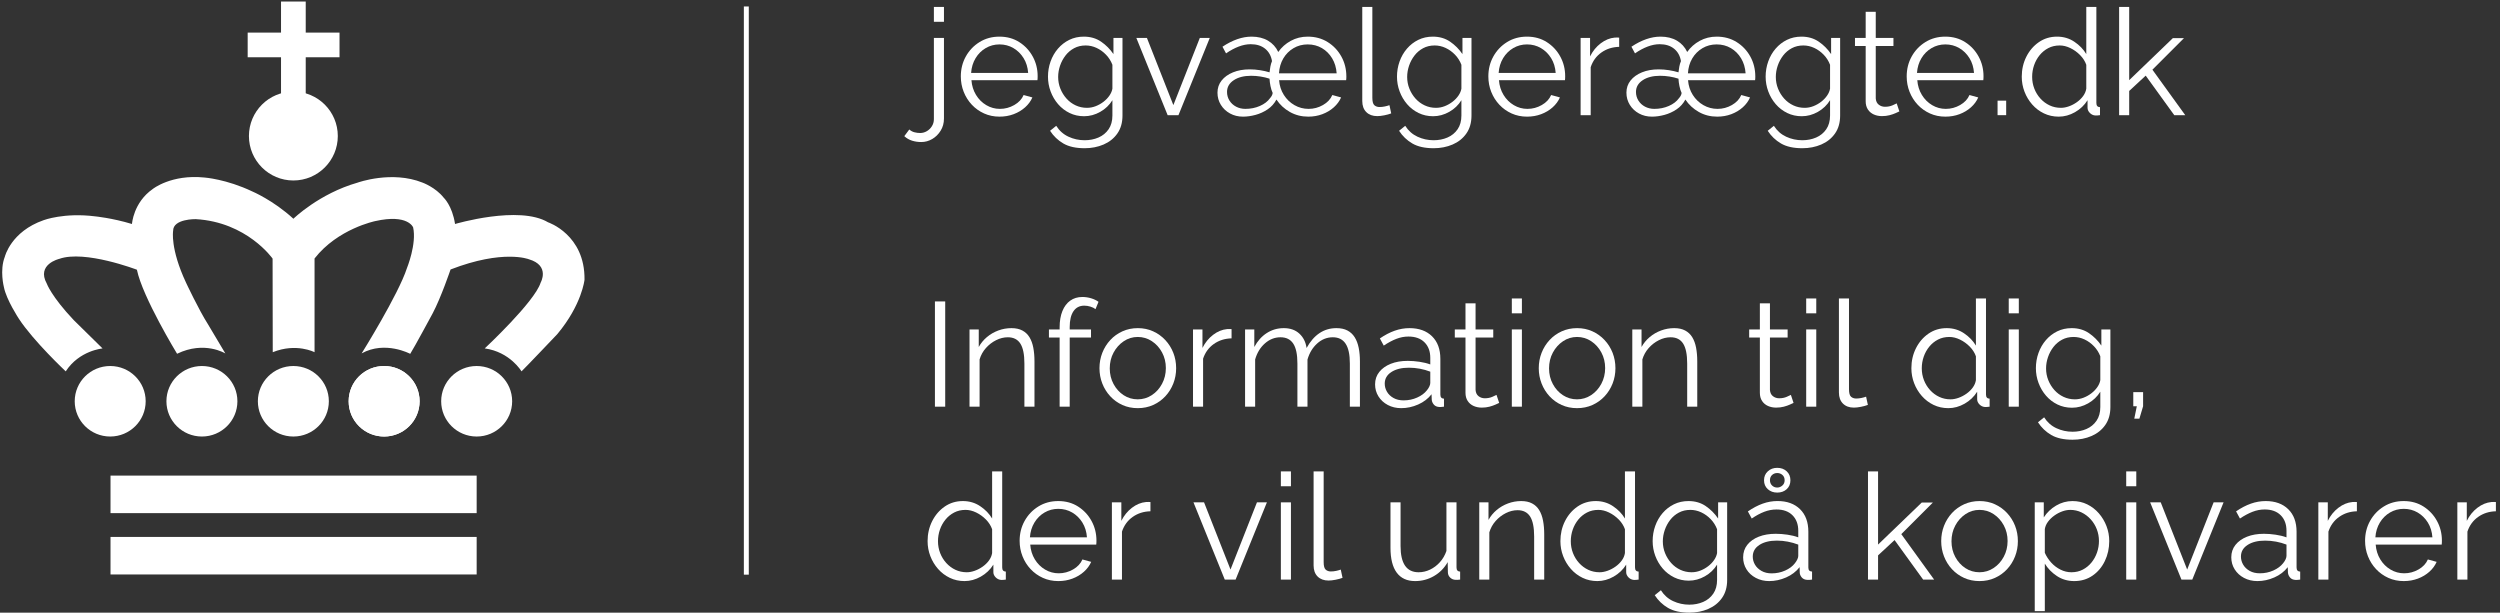 <?xml version="1.0" encoding="UTF-8"?>
<svg width="506px" height="124px" viewBox="0 0 506 124" version="1.1" xmlns="http://www.w3.org/2000/svg" xmlns:xlink="http://www.w3.org/1999/xlink">
    <rect x="0" y="0" width="506" height="124" fill="#333333" stroke="none"/>
    <title>Logo Copy</title>
    <g id="Page-1" stroke="none" stroke-width="1" fill="none" fill-rule="evenodd">
        <g id="Artboard" transform="translate(-587, -613)">
            <g id="Logo-Copy" transform="translate(587.444, 613.31)">
                <g id="logo">
                    <line x1="21.924" y1="99.75" x2="96.033" y2="99.75" id="Path" stroke="#FFFFFF" stroke-width="7.6" transform="translate(58.978, 99.75) scale(-1, 1) rotate(-180) translate(-58.978, -99.75)"></line>
                    <line x1="21.924" y1="112.16" x2="96.033" y2="112.16" id="Path" stroke="#FFFFFF" stroke-width="7.6" transform="translate(58.978, 112.16) scale(-1, 1) rotate(-180) translate(-58.978, -112.16)"></line>
                    <path d="M67.928,27.223 C67.928,22.258 63.9,18.23 58.935,18.23 C53.967,18.23 49.939,22.258 49.939,27.223 C49.939,32.191 53.967,36.219 58.935,36.219 C63.9,36.219 67.928,32.191 67.928,27.223" id="Path" fill="#FFFFFF" fill-rule="nonzero"></path>
                    <path d="M47.607,80.906 C47.607,76.965 44.389,73.77 40.424,73.77 C36.459,73.77 33.24,76.965 33.24,80.906 C33.24,84.848 36.459,88.043 40.424,88.043 C44.389,88.043 47.607,84.848 47.607,80.906" id="Path" fill="#FFFFFF" fill-rule="nonzero"></path>
                    <path d="M66.115,80.906 C66.115,76.965 62.896,73.77 58.932,73.77 C54.967,73.77 51.748,76.965 51.748,80.906 C51.748,84.848 54.967,88.043 58.932,88.043 C62.896,88.043 66.115,84.848 66.115,80.906" id="Path" fill="#FFFFFF" fill-rule="nonzero"></path>
                    <path d="M84.486,80.906 C84.486,76.965 81.267,73.77 77.303,73.77 C73.338,73.77 70.123,76.965 70.123,80.906 C70.123,84.848 73.338,88.043 77.303,88.043 C81.267,88.043 84.486,84.848 84.486,80.906" id="Path" fill="#FFFFFF" fill-rule="nonzero"></path>
                    <path d="M84.486,80.906 C84.486,76.965 81.267,73.77 77.303,73.77 C73.338,73.77 70.119,76.965 70.119,80.906 C70.119,84.848 73.338,88.043 77.303,88.043 C81.267,88.043 84.486,84.848 84.486,80.906" id="Path" fill="#FFFFFF" fill-rule="nonzero"></path>
                    <path d="M103.217,80.906 C103.217,76.965 100.002,73.77 96.033,73.77 C92.068,73.77 88.85,76.965 88.85,80.906 C88.85,84.848 92.068,88.043 96.033,88.043 C100.002,88.043 103.217,84.848 103.217,80.906" id="Path" fill="#FFFFFF" fill-rule="nonzero"></path>
                    <path d="M29.041,80.906 C29.041,76.965 25.826,73.77 21.861,73.77 C17.892,73.77 14.678,76.965 14.678,80.906 C14.678,84.848 17.892,88.043 21.861,88.043 C25.826,88.043 29.041,84.848 29.041,80.906" id="Path" fill="#FFFFFF" fill-rule="nonzero"></path>
                    <path d="M49.685,11.328 L68.275,11.328 M58.935,20.109 L58.935,0" id="Shape" stroke="#FFFFFF" stroke-width="5" transform="translate(58.98, 10.055) scale(-1, 1) rotate(-180) translate(-58.98, -10.055)"></path>
                    <path d="M20.314,70.215 C20.314,70.215 15.596,70.621 12.861,74.855 C12.861,74.855 6.33,68.73 3.361,64.184 C3.361,64.184 0.814,60.309 0.346,57.793 C0.346,57.793 -0.545,54.402 0.533,51.652 C0.533,51.652 1.752,46.559 8.408,44.246 C8.408,44.246 12.533,42.684 18.814,43.48 C18.814,43.48 22.252,43.809 26.267,45.027 C26.267,45.027 26.533,40.684 30.486,37.934 C30.486,37.934 34.236,34.934 40.939,35.621 C40.939,35.621 45.361,35.934 50.611,38.434 C50.611,38.434 54.877,40.23 58.939,43.965 C58.939,43.965 64.127,38.887 71.939,36.652 C71.939,36.652 78.846,34.152 85.08,36.652 C85.08,36.652 87.689,37.59 89.346,39.684 C89.346,39.684 91.08,41.277 91.658,45.027 C91.658,45.027 104.611,41.184 110.486,44.684 C110.486,44.684 117.986,47.184 117.861,56.309 C117.861,56.309 117.361,61.309 112.361,67.309 C112.361,67.309 105.861,74.152 105.111,74.855 C105.111,74.855 102.803,70.922 97.666,70.207 C97.666,70.207 107.764,60.797 108.978,56.906 C108.978,56.906 110.971,53.434 106.576,52.156 C106.576,52.156 101.408,50.105 90.748,54.234 C90.748,54.234 88.818,59.934 87.127,63.113 C87.127,63.113 83.385,70.063 82.584,71.309 C82.584,71.309 77.506,68.578 72.752,71.219 C72.752,71.219 80.205,59.281 81.928,53.938 C81.928,53.938 83.92,49.035 83.174,45.711 C83.174,45.711 82.135,42.949 75.514,44.438 C75.514,44.438 67.916,45.98 63.221,52.008 L63.221,70.977 C63.221,70.977 59.541,69.047 54.76,70.977 L54.728,52.031 C54.728,52.031 49.564,44.637 39.17,44.043 C39.17,44.043 34.564,43.953 34.596,46.418 C34.596,46.418 33.971,49.984 37.209,56.902 C37.209,56.902 39.795,62.414 41.635,65.297 L45.17,71.234 C45.17,71.234 40.951,68.594 35.396,71.293 C35.396,71.293 28.392,59.805 27.264,54.281 C27.264,54.281 16.721,50.242 11.553,52.082 C11.553,52.082 6.861,53.18 9.029,57.102 C9.029,57.102 9.951,59.684 14.467,64.465 L20.314,70.215" id="Path" fill="#FFFFFF" fill-rule="nonzero"></path>
                </g>
                <g id="jegvælgerægte.dk" transform="translate(182.587, 1.1)" fill="#FFFFFF" fill-rule="nonzero">
                    <path d="M3.423,27.339 C2.773,27.339 2.154,27.246 1.566,27.061 C0.978,26.876 0.456,26.572 0,26.149 L1.009,24.795 C1.313,25.072 1.66,25.261 2.05,25.361 C2.441,25.461 2.825,25.511 3.203,25.511 C3.678,25.511 4.126,25.389 4.548,25.145 C4.969,24.902 5.314,24.566 5.584,24.138 C5.853,23.71 5.988,23.232 5.988,22.705 L5.988,6.267 L8.027,6.267 L8.027,22.578 C8.027,23.499 7.805,24.32 7.359,25.039 C6.914,25.759 6.344,26.323 5.649,26.729 C4.955,27.136 4.213,27.339 3.423,27.339 Z M5.988,3.008 L5.988,0 L8.027,0 L8.027,3.008 L5.988,3.008 Z" id="Shape"></path>
                    <path d="M19.279,22.2 C18.146,22.2 17.104,21.985 16.151,21.555 C15.199,21.125 14.371,20.535 13.666,19.785 C12.962,19.035 12.415,18.169 12.025,17.186 C11.635,16.203 11.44,15.158 11.44,14.052 C11.44,12.578 11.777,11.234 12.451,10.02 C13.126,8.806 14.053,7.833 15.234,7.102 C16.414,6.371 17.755,6.005 19.256,6.005 C20.777,6.005 22.117,6.376 23.275,7.117 C24.433,7.858 25.342,8.834 26.001,10.044 C26.66,11.254 26.989,12.574 26.989,14.003 C26.989,14.162 26.986,14.315 26.979,14.464 C26.971,14.613 26.961,14.732 26.946,14.82 L13.586,14.82 C13.672,15.934 13.982,16.929 14.516,17.804 C15.05,18.679 15.743,19.369 16.593,19.871 C17.444,20.374 18.363,20.626 19.351,20.626 C20.382,20.626 21.35,20.367 22.256,19.849 C23.162,19.331 23.793,18.655 24.148,17.822 L25.925,18.311 C25.603,19.053 25.112,19.72 24.454,20.311 C23.796,20.902 23.022,21.365 22.132,21.699 C21.243,22.033 20.292,22.2 19.279,22.2 Z M13.522,13.352 L25.068,13.352 C24.988,12.22 24.68,11.221 24.145,10.356 C23.609,9.491 22.919,8.812 22.074,8.319 C21.23,7.826 20.293,7.579 19.265,7.579 C18.257,7.579 17.33,7.826 16.485,8.319 C15.641,8.812 14.956,9.492 14.43,10.361 C13.905,11.229 13.602,12.226 13.522,13.352 Z" id="Shape"></path>
                    <path d="M36.39,22.115 C35.324,22.115 34.341,21.896 33.443,21.457 C32.544,21.018 31.77,20.421 31.121,19.665 C30.472,18.909 29.97,18.053 29.614,17.096 C29.258,16.139 29.08,15.146 29.08,14.118 C29.08,13.035 29.255,12.006 29.605,11.029 C29.955,10.051 30.454,9.186 31.101,8.434 C31.748,7.681 32.513,7.088 33.396,6.655 C34.279,6.222 35.257,6.005 36.331,6.005 C37.667,6.005 38.83,6.343 39.82,7.018 C40.811,7.693 41.648,8.533 42.331,9.537 L42.331,6.267 L44.16,6.267 L44.16,21.967 C44.16,23.412 43.813,24.626 43.121,25.611 C42.429,26.596 41.501,27.338 40.338,27.839 C39.175,28.34 37.898,28.59 36.506,28.59 C34.723,28.59 33.282,28.27 32.186,27.629 C31.09,26.988 30.195,26.132 29.502,25.06 L30.75,24.055 C31.376,25.045 32.201,25.78 33.226,26.257 C34.252,26.735 35.345,26.974 36.506,26.974 C37.519,26.974 38.451,26.79 39.302,26.422 C40.154,26.055 40.836,25.498 41.349,24.751 C41.863,24.005 42.12,23.077 42.12,21.967 L42.12,18.872 C41.516,19.855 40.695,20.642 39.655,21.231 C38.616,21.82 37.527,22.115 36.39,22.115 Z M36.961,20.415 C37.574,20.415 38.167,20.303 38.74,20.079 C39.313,19.856 39.84,19.558 40.321,19.187 C40.803,18.816 41.202,18.399 41.52,17.938 C41.837,17.477 42.037,17.009 42.12,16.534 L42.12,11.707 C41.828,10.94 41.4,10.262 40.836,9.674 C40.272,9.086 39.633,8.625 38.92,8.291 C38.207,7.957 37.471,7.791 36.713,7.791 C35.842,7.791 35.062,7.975 34.373,8.345 C33.684,8.714 33.102,9.208 32.627,9.825 C32.152,10.442 31.785,11.127 31.527,11.88 C31.27,12.633 31.141,13.393 31.141,14.16 C31.141,14.999 31.291,15.793 31.592,16.541 C31.893,17.29 32.306,17.958 32.833,18.545 C33.36,19.132 33.979,19.591 34.689,19.92 C35.399,20.25 36.156,20.415 36.961,20.415 Z" id="Shape"></path>
                    <polygon id="Path" points="53.299 21.9 46.964 6.267 49.106 6.267 54.458 19.866 59.811 6.267 61.826 6.267 55.49 21.9"></polygon>
                    <path d="M68.553,22.2 C67.585,22.2 66.71,21.986 65.929,21.559 C65.148,21.132 64.529,20.55 64.072,19.813 C63.615,19.076 63.386,18.254 63.386,17.345 C63.386,16.409 63.665,15.59 64.222,14.887 C64.779,14.185 65.548,13.633 66.529,13.232 C67.51,12.831 68.638,12.63 69.912,12.63 C70.603,12.63 71.298,12.685 71.994,12.795 C72.691,12.905 73.334,13.05 73.923,13.23 C73.963,12.851 74.02,12.461 74.095,12.06 C74.17,11.659 74.279,11.292 74.422,10.959 C74.247,9.9 73.784,9.065 73.034,8.454 C72.284,7.843 71.312,7.537 70.116,7.537 C69.334,7.537 68.526,7.695 67.691,8.011 C66.856,8.326 65.999,8.787 65.119,9.393 L64.399,8.045 C66.441,6.685 68.403,6.005 70.286,6.005 C71.583,6.005 72.692,6.277 73.612,6.821 C74.532,7.366 75.225,8.129 75.689,9.112 C76.343,8.175 77.189,7.423 78.225,6.856 C79.261,6.289 80.405,6.005 81.654,6.005 C83.175,6.005 84.522,6.372 85.694,7.106 C86.866,7.841 87.789,8.816 88.462,10.033 C89.135,11.25 89.472,12.602 89.472,14.088 C89.472,14.19 89.468,14.315 89.461,14.464 C89.454,14.613 89.443,14.732 89.429,14.82 L75.857,14.82 C75.943,15.934 76.263,16.929 76.819,17.804 C77.374,18.679 78.091,19.369 78.97,19.871 C79.849,20.374 80.804,20.626 81.834,20.626 C82.865,20.626 83.833,20.367 84.739,19.849 C85.645,19.331 86.276,18.655 86.631,17.822 L88.408,18.311 C88.085,19.053 87.595,19.72 86.937,20.311 C86.278,20.902 85.505,21.365 84.615,21.699 C83.726,22.033 82.775,22.2 81.762,22.2 C80.397,22.2 79.155,21.884 78.037,21.252 C76.919,20.621 76.013,19.783 75.319,18.739 C74.885,19.557 74.288,20.22 73.529,20.729 C72.771,21.238 71.952,21.61 71.075,21.846 C70.197,22.082 69.357,22.2 68.553,22.2 Z M69.04,20.626 C70.098,20.626 71.076,20.429 71.974,20.035 C72.872,19.641 73.556,19.115 74.025,18.459 C74.336,18.113 74.514,17.763 74.56,17.409 C74.371,17.01 74.222,16.543 74.115,16.006 C74.007,15.469 73.943,14.973 73.923,14.516 C73.342,14.325 72.732,14.179 72.094,14.079 C71.456,13.979 70.82,13.929 70.187,13.929 C68.743,13.929 67.571,14.229 66.671,14.831 C65.77,15.432 65.32,16.22 65.32,17.197 C65.32,17.836 65.483,18.418 65.809,18.942 C66.136,19.466 66.583,19.878 67.15,20.177 C67.717,20.476 68.347,20.626 69.04,20.626 Z M87.508,13.437 C87.428,12.291 87.124,11.278 86.596,10.399 C86.067,9.519 85.377,8.829 84.525,8.329 C83.673,7.829 82.712,7.579 81.642,7.579 C80.591,7.579 79.636,7.833 78.778,8.34 C77.919,8.847 77.23,9.538 76.712,10.414 C76.194,11.289 75.902,12.297 75.836,13.437 L87.508,13.437 Z" id="Shape"></path>
                    <path d="M92.692,0 L94.732,0 L94.732,18.362 C94.732,19.14 94.869,19.649 95.145,19.89 C95.42,20.132 95.766,20.252 96.183,20.252 C96.544,20.252 96.904,20.213 97.264,20.135 C97.623,20.057 97.933,19.97 98.193,19.876 L98.551,21.542 C98.164,21.692 97.697,21.822 97.15,21.93 C96.603,22.038 96.126,22.092 95.719,22.092 C94.793,22.092 94.057,21.821 93.511,21.28 C92.965,20.738 92.692,19.991 92.692,19.04 L92.692,0 Z" id="Path"></path>
                    <path d="M107.028,22.115 C105.962,22.115 104.98,21.896 104.081,21.457 C103.183,21.018 102.409,20.421 101.76,19.665 C101.111,18.909 100.609,18.053 100.253,17.096 C99.897,16.139 99.719,15.146 99.719,14.118 C99.719,13.035 99.894,12.006 100.244,11.029 C100.594,10.051 101.093,9.186 101.74,8.434 C102.387,7.681 103.152,7.088 104.035,6.655 C104.918,6.222 105.896,6.005 106.97,6.005 C108.306,6.005 109.469,6.343 110.459,7.018 C111.45,7.693 112.287,8.533 112.97,9.537 L112.97,6.267 L114.798,6.267 L114.798,21.967 C114.798,23.412 114.452,24.626 113.76,25.611 C113.068,26.596 112.14,27.338 110.977,27.839 C109.814,28.34 108.537,28.59 107.145,28.59 C105.361,28.59 103.921,28.27 102.825,27.629 C101.729,26.988 100.834,26.132 100.141,25.06 L101.388,24.055 C102.014,25.045 102.84,25.78 103.865,26.257 C104.891,26.735 105.984,26.974 107.145,26.974 C108.158,26.974 109.09,26.79 109.941,26.422 C110.792,26.055 111.475,25.498 111.988,24.751 C112.502,24.005 112.758,23.077 112.758,21.967 L112.758,18.872 C112.155,19.855 111.334,20.642 110.294,21.231 C109.255,21.82 108.166,22.115 107.028,22.115 Z M107.6,20.415 C108.213,20.415 108.806,20.303 109.379,20.079 C109.952,19.856 110.479,19.558 110.96,19.187 C111.442,18.816 111.841,18.399 112.159,17.938 C112.476,17.477 112.676,17.009 112.758,16.534 L112.758,11.707 C112.467,10.94 112.039,10.262 111.475,9.674 C110.911,9.086 110.272,8.625 109.559,8.291 C108.846,7.957 108.11,7.791 107.351,7.791 C106.481,7.791 105.701,7.975 105.012,8.345 C104.323,8.714 103.741,9.208 103.266,9.825 C102.79,10.442 102.424,11.127 102.166,11.88 C101.909,12.633 101.78,13.393 101.78,14.16 C101.78,14.999 101.93,15.793 102.231,16.541 C102.531,17.29 102.945,17.958 103.472,18.545 C103.999,19.132 104.618,19.591 105.328,19.92 C106.038,20.25 106.795,20.415 107.6,20.415 Z" id="Shape"></path>
                    <path d="M126.05,22.2 C124.917,22.2 123.875,21.985 122.922,21.555 C121.97,21.125 121.142,20.535 120.437,19.785 C119.733,19.035 119.186,18.169 118.796,17.186 C118.406,16.203 118.211,15.158 118.211,14.052 C118.211,12.578 118.548,11.234 119.222,10.02 C119.897,8.806 120.824,7.833 122.004,7.102 C123.185,6.371 124.526,6.005 126.027,6.005 C127.548,6.005 128.888,6.376 130.046,7.117 C131.204,7.858 132.113,8.834 132.772,10.044 C133.431,11.254 133.76,12.574 133.76,14.003 C133.76,14.162 133.757,14.315 133.749,14.464 C133.742,14.613 133.732,14.732 133.717,14.82 L120.357,14.82 C120.443,15.934 120.753,16.929 121.287,17.804 C121.821,18.679 122.513,19.369 123.364,19.871 C124.215,20.374 125.134,20.626 126.122,20.626 C127.153,20.626 128.121,20.367 129.027,19.849 C129.933,19.331 130.564,18.655 130.919,17.822 L132.696,18.311 C132.373,19.053 131.883,19.72 131.225,20.311 C130.567,20.902 129.793,21.365 128.903,21.699 C128.014,22.033 127.063,22.2 126.05,22.2 Z M120.293,13.352 L131.839,13.352 C131.759,12.22 131.451,11.221 130.916,10.356 C130.38,9.491 129.69,8.812 128.845,8.319 C128.001,7.826 127.064,7.579 126.036,7.579 C125.028,7.579 124.101,7.826 123.256,8.319 C122.412,8.812 121.727,9.492 121.201,10.361 C120.676,11.229 120.373,12.226 120.293,13.352 Z" id="Shape"></path>
                    <path d="M144.689,8.073 C143.327,8.105 142.132,8.484 141.101,9.21 C140.07,9.937 139.345,10.929 138.925,12.187 L138.925,21.9 L136.885,21.9 L136.885,6.267 L138.798,6.267 L138.798,10.011 C139.338,8.925 140.056,8.042 140.952,7.36 C141.848,6.678 142.792,6.291 143.783,6.2 C143.983,6.194 144.158,6.189 144.306,6.186 C144.455,6.183 144.583,6.189 144.689,6.203 L144.689,8.073 Z" id="Path"></path>
                    <path d="M151.324,22.2 C150.356,22.2 149.481,21.986 148.7,21.559 C147.919,21.132 147.3,20.55 146.843,19.813 C146.386,19.076 146.157,18.254 146.157,17.345 C146.157,16.409 146.436,15.59 146.993,14.887 C147.55,14.185 148.319,13.633 149.3,13.232 C150.281,12.831 151.408,12.63 152.683,12.63 C153.374,12.63 154.069,12.685 154.765,12.795 C155.462,12.905 156.105,13.05 156.694,13.23 C156.734,12.851 156.791,12.461 156.866,12.06 C156.941,11.659 157.05,11.292 157.193,10.959 C157.018,9.9 156.555,9.065 155.805,8.454 C155.055,7.843 154.083,7.537 152.887,7.537 C152.105,7.537 151.297,7.695 150.462,8.011 C149.627,8.326 148.77,8.787 147.89,9.393 L147.17,8.045 C149.212,6.685 151.174,6.005 153.057,6.005 C154.354,6.005 155.463,6.277 156.383,6.821 C157.303,7.366 157.996,8.129 158.46,9.112 C159.114,8.175 159.96,7.423 160.996,6.856 C162.032,6.289 163.175,6.005 164.425,6.005 C165.946,6.005 167.293,6.372 168.465,7.106 C169.637,7.841 170.56,8.816 171.233,10.033 C171.906,11.25 172.243,12.602 172.243,14.088 C172.243,14.19 172.239,14.315 172.232,14.464 C172.225,14.613 172.214,14.732 172.2,14.82 L158.628,14.82 C158.714,15.934 159.034,16.929 159.59,17.804 C160.145,18.679 160.862,19.369 161.741,19.871 C162.62,20.374 163.575,20.626 164.605,20.626 C165.636,20.626 166.604,20.367 167.51,19.849 C168.416,19.331 169.047,18.655 169.402,17.822 L171.178,18.311 C170.856,19.053 170.366,19.72 169.708,20.311 C169.049,20.902 168.276,21.365 167.386,21.699 C166.497,22.033 165.546,22.2 164.533,22.2 C163.168,22.2 161.926,21.884 160.808,21.252 C159.69,20.621 158.784,19.783 158.09,18.739 C157.656,19.557 157.059,20.22 156.3,20.729 C155.542,21.238 154.723,21.61 153.846,21.846 C152.968,22.082 152.128,22.2 151.324,22.2 Z M151.811,20.626 C152.868,20.626 153.847,20.429 154.745,20.035 C155.643,19.641 156.327,19.115 156.796,18.459 C157.107,18.113 157.285,17.763 157.331,17.409 C157.142,17.01 156.993,16.543 156.886,16.006 C156.778,15.469 156.714,14.973 156.694,14.516 C156.113,14.325 155.503,14.179 154.865,14.079 C154.227,13.979 153.591,13.929 152.958,13.929 C151.514,13.929 150.342,14.229 149.442,14.831 C148.541,15.432 148.091,16.22 148.091,17.197 C148.091,17.836 148.254,18.418 148.58,18.942 C148.907,19.466 149.353,19.878 149.921,20.177 C150.488,20.476 151.118,20.626 151.811,20.626 Z M170.279,13.437 C170.199,12.291 169.895,11.278 169.367,10.399 C168.838,9.519 168.148,8.829 167.296,8.329 C166.444,7.829 165.483,7.579 164.413,7.579 C163.362,7.579 162.407,7.833 161.548,8.34 C160.69,8.847 160.001,9.538 159.483,10.414 C158.965,11.289 158.673,12.297 158.607,13.437 L170.279,13.437 Z" id="Shape"></path>
                    <path d="M181.643,22.115 C180.577,22.115 179.595,21.896 178.696,21.457 C177.797,21.018 177.024,20.421 176.375,19.665 C175.726,18.909 175.223,18.053 174.868,17.096 C174.512,16.139 174.334,15.146 174.334,14.118 C174.334,13.035 174.509,12.006 174.859,11.029 C175.209,10.051 175.708,9.186 176.355,8.434 C177.002,7.681 177.767,7.088 178.65,6.655 C179.533,6.222 180.511,6.005 181.585,6.005 C182.92,6.005 184.083,6.343 185.074,7.018 C186.065,7.693 186.902,8.533 187.585,9.537 L187.585,6.267 L189.413,6.267 L189.413,21.967 C189.413,23.412 189.067,24.626 188.375,25.611 C187.682,26.596 186.755,27.338 185.592,27.839 C184.429,28.34 183.152,28.59 181.76,28.59 C179.976,28.59 178.536,28.27 177.44,27.629 C176.343,26.988 175.449,26.132 174.756,25.06 L176.003,24.055 C176.629,25.045 177.455,25.78 178.48,26.257 C179.505,26.735 180.599,26.974 181.76,26.974 C182.773,26.974 183.705,26.79 184.556,26.422 C185.407,26.055 186.09,25.498 186.603,24.751 C187.117,24.005 187.373,23.077 187.373,21.967 L187.373,18.872 C186.77,19.855 185.948,20.642 184.909,21.231 C183.87,21.82 182.781,22.115 181.643,22.115 Z M182.215,20.415 C182.828,20.415 183.421,20.303 183.994,20.079 C184.567,19.856 185.094,19.558 185.575,19.187 C186.056,18.816 186.456,18.399 186.773,17.938 C187.091,17.477 187.291,17.009 187.373,16.534 L187.373,11.707 C187.082,10.94 186.654,10.262 186.09,9.674 C185.525,9.086 184.887,8.625 184.174,8.291 C183.461,7.957 182.725,7.791 181.966,7.791 C181.096,7.791 180.316,7.975 179.627,8.345 C178.938,8.714 178.356,9.208 177.881,9.825 C177.405,10.442 177.039,11.127 176.781,11.88 C176.523,12.633 176.395,13.393 176.395,14.16 C176.395,14.999 176.545,15.793 176.846,16.541 C177.146,17.29 177.56,17.958 178.087,18.545 C178.614,19.132 179.233,19.591 179.943,19.92 C180.653,20.25 181.41,20.415 182.215,20.415 Z" id="Shape"></path>
                    <path d="M201.402,21.138 C201.247,21.208 200.998,21.322 200.657,21.479 C200.315,21.636 199.906,21.778 199.429,21.904 C198.953,22.029 198.435,22.092 197.875,22.092 C197.282,22.092 196.734,21.982 196.233,21.761 C195.731,21.539 195.33,21.203 195.031,20.751 C194.732,20.3 194.582,19.742 194.582,19.079 L194.582,7.904 L192.417,7.904 L192.417,6.267 L194.582,6.267 L194.582,0.985 L196.621,0.985 L196.621,6.267 L200.202,6.267 L200.202,7.904 L196.621,7.904 L196.621,18.507 C196.661,19.073 196.863,19.496 197.227,19.778 C197.59,20.06 198.011,20.201 198.488,20.201 C199.062,20.201 199.574,20.102 200.026,19.904 C200.477,19.707 200.756,19.577 200.86,19.515 L201.402,21.138 Z" id="Path"></path>
                    <path d="M210.722,22.2 C209.589,22.2 208.546,21.985 207.594,21.555 C206.641,21.125 205.813,20.535 205.109,19.785 C204.405,19.035 203.858,18.169 203.468,17.186 C203.078,16.203 202.883,15.158 202.883,14.052 C202.883,12.578 203.22,11.234 203.894,10.02 C204.568,8.806 205.496,7.833 206.676,7.102 C207.856,6.371 209.197,6.005 210.699,6.005 C212.22,6.005 213.56,6.376 214.718,7.117 C215.876,7.858 216.784,8.834 217.443,10.044 C218.102,11.254 218.432,12.574 218.432,14.003 C218.432,14.162 218.428,14.315 218.421,14.464 C218.414,14.613 218.403,14.732 218.389,14.82 L205.028,14.82 C205.114,15.934 205.424,16.929 205.958,17.804 C206.493,18.679 207.185,19.369 208.036,19.871 C208.886,20.374 209.806,20.626 210.794,20.626 C211.824,20.626 212.793,20.367 213.699,19.849 C214.605,19.331 215.235,18.655 215.59,17.822 L217.367,18.311 C217.045,19.053 216.555,19.72 215.896,20.311 C215.238,20.902 214.464,21.365 213.575,21.699 C212.685,22.033 211.734,22.2 210.722,22.2 Z M204.965,13.352 L216.51,13.352 C216.43,12.22 216.122,11.221 215.587,10.356 C215.052,9.491 214.362,8.812 213.517,8.319 C212.672,7.826 211.736,7.579 210.707,7.579 C209.699,7.579 208.772,7.826 207.928,8.319 C207.083,8.812 206.398,9.492 205.873,10.361 C205.347,11.229 205.045,12.226 204.965,13.352 Z" id="Shape"></path>
                    <polygon id="Path" points="221.276 21.9 221.276 18.964 223.019 18.964 223.019 21.9"></polygon>
                    <path d="M226.173,14.118 C226.173,12.649 226.481,11.302 227.097,10.075 C227.713,8.848 228.559,7.863 229.634,7.12 C230.71,6.377 231.938,6.005 233.318,6.005 C234.626,6.005 235.794,6.351 236.823,7.044 C237.853,7.736 238.656,8.567 239.234,9.537 L239.234,0 L241.274,0 L241.274,19.43 C241.274,19.708 241.333,19.917 241.451,20.055 C241.569,20.194 241.754,20.27 242.008,20.284 L242.008,21.9 C241.602,21.957 241.288,21.979 241.067,21.967 C240.635,21.938 240.264,21.765 239.954,21.449 C239.643,21.133 239.488,20.785 239.488,20.404 L239.488,18.872 C238.856,19.883 238.01,20.691 236.949,21.295 C235.889,21.898 234.789,22.2 233.652,22.2 C232.572,22.2 231.575,21.981 230.662,21.542 C229.75,21.103 228.958,20.502 228.288,19.739 C227.618,18.976 227.098,18.113 226.728,17.149 C226.358,16.184 226.173,15.174 226.173,14.118 Z M239.234,16.534 L239.234,11.707 C238.976,10.98 238.557,10.322 237.975,9.734 C237.394,9.146 236.739,8.675 236.01,8.321 C235.281,7.967 234.56,7.791 233.848,7.791 C232.997,7.791 232.23,7.969 231.547,8.325 C230.864,8.682 230.279,9.16 229.79,9.76 C229.302,10.36 228.928,11.037 228.667,11.79 C228.406,12.543 228.276,13.326 228.276,14.139 C228.276,14.978 228.423,15.775 228.716,16.531 C229.01,17.287 229.424,17.958 229.958,18.545 C230.492,19.132 231.111,19.591 231.813,19.92 C232.516,20.25 233.277,20.415 234.097,20.415 C234.612,20.415 235.151,20.314 235.714,20.114 C236.277,19.913 236.812,19.634 237.319,19.275 C237.826,18.917 238.251,18.502 238.595,18.031 C238.938,17.56 239.151,17.061 239.234,16.534 Z" id="Shape"></path>
                    <polygon id="Path" points="257.041 21.9 251.258 13.9 247.917 16.999 247.917 21.9 245.878 21.9 245.878 0 247.917 0 247.917 14.813 256.759 6.305 259.008 6.305 252.618 12.697 259.264 21.9"></polygon>
                </g>
                <g id="Information-til-dig," transform="translate(187.301, 59.8)" fill="#FFFFFF" fill-rule="nonzero">
                    <polygon id="Path" points="1.484 22.2 1.484 0.9 3.566 0.9 3.566 22.2"></polygon>
                    <path d="M21.633,22.2 L19.593,22.2 L19.593,13.467 C19.593,11.63 19.321,10.285 18.775,9.433 C18.23,8.581 17.384,8.154 16.238,8.154 C15.436,8.154 14.644,8.351 13.864,8.743 C13.083,9.135 12.396,9.666 11.801,10.335 C11.207,11.004 10.781,11.77 10.524,12.635 L10.524,22.2 L8.484,22.2 L8.484,6.567 L10.355,6.567 L10.355,10.121 C10.781,9.351 11.332,8.682 12.01,8.112 C12.688,7.543 13.454,7.099 14.309,6.782 C15.163,6.464 16.051,6.305 16.971,6.305 C17.841,6.305 18.577,6.464 19.178,6.783 C19.779,7.101 20.259,7.554 20.618,8.141 C20.977,8.728 21.236,9.436 21.395,10.265 C21.553,11.095 21.633,12.021 21.633,13.043 L21.633,22.2 Z" id="Path"></path>
                    <path d="M26.724,22.2 L26.724,8.204 L24.559,8.204 L24.559,6.567 L26.724,6.567 L26.724,6.148 C26.724,4.874 26.91,3.776 27.282,2.855 C27.655,1.934 28.185,1.228 28.872,0.737 C29.56,0.246 30.376,0 31.321,0 C31.929,0 32.523,0.088 33.102,0.264 C33.682,0.44 34.179,0.678 34.594,0.978 L33.987,2.46 C33.719,2.248 33.377,2.078 32.961,1.949 C32.545,1.82 32.128,1.755 31.711,1.755 C30.768,1.755 30.042,2.129 29.53,2.875 C29.019,3.622 28.763,4.692 28.763,6.085 L28.763,6.567 L33.075,6.567 L33.075,8.204 L28.763,8.204 L28.763,22.2 L26.724,22.2 Z" id="Path"></path>
                    <path d="M42.537,22.5 C41.404,22.5 40.367,22.286 39.425,21.859 C38.482,21.432 37.664,20.844 36.97,20.094 C36.275,19.344 35.738,18.482 35.358,17.507 C34.978,16.533 34.788,15.503 34.788,14.418 C34.788,13.312 34.98,12.273 35.363,11.298 C35.746,10.324 36.284,9.462 36.979,8.712 C37.673,7.962 38.495,7.373 39.444,6.946 C40.393,6.519 41.428,6.305 42.548,6.305 C43.668,6.305 44.699,6.519 45.641,6.946 C46.583,7.373 47.405,7.962 48.106,8.712 C48.808,9.462 49.35,10.324 49.733,11.298 C50.116,12.273 50.307,13.312 50.307,14.418 C50.307,15.503 50.117,16.533 49.737,17.507 C49.357,18.482 48.819,19.344 48.122,20.094 C47.425,20.844 46.603,21.432 45.656,21.859 C44.71,22.286 43.67,22.5 42.537,22.5 Z M36.871,14.454 C36.871,15.612 37.126,16.666 37.637,17.617 C38.149,18.568 38.831,19.322 39.684,19.879 C40.538,20.436 41.486,20.715 42.528,20.715 C43.571,20.715 44.524,20.431 45.387,19.864 C46.251,19.297 46.94,18.531 47.454,17.568 C47.968,16.604 48.225,15.544 48.225,14.388 C48.225,13.231 47.968,12.176 47.454,11.223 C46.94,10.269 46.252,9.509 45.389,8.941 C44.526,8.374 43.576,8.091 42.537,8.091 C41.501,8.091 40.553,8.38 39.694,8.958 C38.836,9.536 38.15,10.303 37.638,11.259 C37.126,12.214 36.871,13.279 36.871,14.454 Z" id="Shape"></path>
                    <path d="M61.524,8.373 C60.162,8.405 58.966,8.784 57.936,9.51 C56.905,10.237 56.18,11.229 55.76,12.487 L55.76,22.2 L53.72,22.2 L53.72,6.567 L55.633,6.567 L55.633,10.311 C56.173,9.225 56.891,8.342 57.787,7.66 C58.683,6.978 59.626,6.591 60.618,6.5 C60.818,6.494 60.992,6.489 61.141,6.486 C61.29,6.483 61.418,6.489 61.524,6.503 L61.524,8.373 Z" id="Path"></path>
                    <path d="M87.505,22.2 L85.465,22.2 L85.465,13.467 C85.465,11.656 85.178,10.318 84.604,9.452 C84.03,8.587 83.167,8.154 82.015,8.154 C80.831,8.154 79.776,8.575 78.848,9.415 C77.92,10.256 77.268,11.339 76.89,12.665 L76.89,22.2 L74.851,22.2 L74.851,13.467 C74.851,11.63 74.569,10.285 74.005,9.433 C73.44,8.581 72.582,8.154 71.43,8.154 C70.267,8.154 69.218,8.565 68.283,9.385 C67.348,10.206 66.686,11.289 66.297,12.635 L66.297,22.2 L64.257,22.2 L64.257,6.567 L66.127,6.567 L66.127,10.121 C66.779,8.902 67.621,7.961 68.653,7.299 C69.684,6.636 70.831,6.305 72.094,6.305 C73.394,6.305 74.445,6.676 75.249,7.419 C76.053,8.161 76.538,9.131 76.707,10.327 C77.43,9.005 78.297,8.004 79.305,7.324 C80.314,6.645 81.464,6.305 82.756,6.305 C83.633,6.305 84.373,6.464 84.977,6.783 C85.581,7.101 86.069,7.555 86.441,8.145 C86.813,8.735 87.083,9.445 87.252,10.274 C87.421,11.103 87.505,12.026 87.505,13.043 L87.505,22.2 Z" id="Path"></path>
                    <path d="M90.571,17.688 C90.571,16.723 90.853,15.886 91.417,15.177 C91.981,14.467 92.757,13.916 93.745,13.521 C94.734,13.127 95.879,12.93 97.181,12.93 C97.934,12.93 98.723,12.991 99.547,13.113 C100.371,13.235 101.103,13.414 101.745,13.652 L101.745,12.327 C101.745,11.003 101.354,9.952 100.572,9.174 C99.79,8.395 98.707,8.006 97.322,8.006 C96.497,8.006 95.678,8.164 94.865,8.48 C94.051,8.796 93.204,9.25 92.324,9.841 L91.541,8.388 C92.555,7.694 93.554,7.173 94.539,6.826 C95.524,6.479 96.522,6.305 97.534,6.305 C99.457,6.305 100.98,6.856 102.102,7.957 C103.223,9.058 103.784,10.578 103.784,12.517 L103.784,19.73 C103.784,20.014 103.843,20.224 103.962,20.36 C104.08,20.495 104.265,20.57 104.518,20.584 L104.518,22.2 C104.3,22.228 104.114,22.248 103.963,22.259 C103.811,22.27 103.687,22.273 103.59,22.267 C103.094,22.244 102.719,22.081 102.465,21.779 C102.211,21.478 102.069,21.154 102.041,20.81 L101.999,19.687 C101.307,20.579 100.402,21.271 99.284,21.762 C98.167,22.254 97.027,22.5 95.864,22.5 C94.854,22.5 93.948,22.286 93.145,21.859 C92.343,21.432 91.713,20.854 91.256,20.124 C90.799,19.394 90.571,18.582 90.571,17.688 Z M101.062,18.886 C101.278,18.624 101.446,18.359 101.566,18.093 C101.685,17.826 101.745,17.596 101.745,17.402 L101.745,15.116 C101.072,14.853 100.367,14.653 99.631,14.517 C98.896,14.381 98.156,14.313 97.414,14.313 C95.956,14.313 94.777,14.603 93.876,15.183 C92.976,15.763 92.525,16.549 92.525,17.54 C92.525,18.122 92.678,18.672 92.983,19.189 C93.289,19.706 93.728,20.125 94.303,20.445 C94.877,20.766 95.56,20.926 96.351,20.926 C97.324,20.926 98.235,20.736 99.084,20.356 C99.933,19.976 100.592,19.486 101.062,18.886 Z" id="Shape"></path>
                    <path d="M115.69,21.438 C115.535,21.508 115.287,21.622 114.945,21.779 C114.603,21.936 114.194,22.078 113.718,22.204 C113.241,22.329 112.723,22.392 112.163,22.392 C111.57,22.392 111.023,22.282 110.521,22.061 C110.019,21.839 109.619,21.503 109.319,21.051 C109.02,20.6 108.87,20.042 108.87,19.379 L108.87,8.204 L106.705,8.204 L106.705,6.567 L108.87,6.567 L108.87,1.285 L110.91,1.285 L110.91,6.567 L114.49,6.567 L114.49,8.204 L110.91,8.204 L110.91,18.807 C110.95,19.373 111.151,19.796 111.515,20.078 C111.879,20.36 112.299,20.501 112.777,20.501 C113.35,20.501 113.862,20.402 114.314,20.204 C114.766,20.007 115.044,19.877 115.149,19.815 L115.69,21.438 Z" id="Path"></path>
                    <path d="M118.248,22.2 L118.248,6.567 L120.287,6.567 L120.287,22.2 L118.248,22.2 Z M118.248,3.308 L118.248,0.3 L120.287,0.3 L120.287,3.308 L118.248,3.308 Z" id="Shape"></path>
                    <path d="M131.449,22.5 C130.316,22.5 129.279,22.286 128.336,21.859 C127.394,21.432 126.576,20.844 125.881,20.094 C125.187,19.344 124.65,18.482 124.27,17.507 C123.89,16.533 123.7,15.503 123.7,14.418 C123.7,13.312 123.892,12.273 124.275,11.298 C124.657,10.324 125.196,9.462 125.89,8.712 C126.585,7.962 127.406,7.373 128.356,6.946 C129.305,6.519 130.34,6.305 131.46,6.305 C132.579,6.305 133.61,6.519 134.553,6.946 C135.495,7.373 136.317,7.962 137.018,8.712 C137.719,9.462 138.262,10.324 138.645,11.298 C139.027,12.273 139.219,13.312 139.219,14.418 C139.219,15.503 139.029,16.533 138.649,17.507 C138.269,18.482 137.73,19.344 137.033,20.094 C136.336,20.844 135.515,21.432 134.568,21.859 C133.621,22.286 132.582,22.5 131.449,22.5 Z M125.782,14.454 C125.782,15.612 126.038,16.666 126.549,17.617 C127.06,18.568 127.743,19.322 128.596,19.879 C129.45,20.436 130.398,20.715 131.44,20.715 C132.483,20.715 133.436,20.431 134.299,19.864 C135.163,19.297 135.852,18.531 136.366,17.568 C136.88,16.604 137.137,15.544 137.137,14.388 C137.137,13.231 136.88,12.176 136.366,11.223 C135.852,10.269 135.163,9.509 134.301,8.941 C133.438,8.374 132.487,8.091 131.449,8.091 C130.412,8.091 129.465,8.38 128.606,8.958 C127.747,9.536 127.062,10.303 126.55,11.259 C126.038,12.214 125.782,13.279 125.782,14.454 Z" id="Shape"></path>
                    <path d="M155.78,22.2 L153.741,22.2 L153.741,13.467 C153.741,11.63 153.468,10.285 152.923,9.433 C152.378,8.581 151.532,8.154 150.386,8.154 C149.584,8.154 148.792,8.351 148.011,8.743 C147.231,9.135 146.543,9.666 145.949,10.335 C145.355,11.004 144.929,11.77 144.672,12.635 L144.672,22.2 L142.632,22.2 L142.632,6.567 L144.502,6.567 L144.502,10.121 C144.928,9.351 145.48,8.682 146.158,8.112 C146.835,7.543 147.602,7.099 148.456,6.782 C149.311,6.464 150.198,6.305 151.118,6.305 C151.989,6.305 152.725,6.464 153.326,6.783 C153.927,7.101 154.407,7.554 154.766,8.141 C155.125,8.728 155.384,9.436 155.542,10.265 C155.701,11.095 155.78,12.021 155.78,13.043 L155.78,22.2 Z" id="Path"></path>
                    <path d="M175.271,21.438 C175.116,21.508 174.868,21.622 174.526,21.779 C174.184,21.936 173.775,22.078 173.299,22.204 C172.822,22.329 172.304,22.392 171.744,22.392 C171.151,22.392 170.604,22.282 170.102,22.061 C169.6,21.839 169.2,21.503 168.9,21.051 C168.601,20.6 168.451,20.042 168.451,19.379 L168.451,8.204 L166.286,8.204 L166.286,6.567 L168.451,6.567 L168.451,1.285 L170.491,1.285 L170.491,6.567 L174.071,6.567 L174.071,8.204 L170.491,8.204 L170.491,18.807 C170.531,19.373 170.732,19.796 171.096,20.078 C171.46,20.36 171.88,20.501 172.358,20.501 C172.931,20.501 173.443,20.402 173.895,20.204 C174.347,20.007 174.625,19.877 174.73,19.815 L175.271,21.438 Z" id="Path"></path>
                    <path d="M177.829,22.2 L177.829,6.567 L179.868,6.567 L179.868,22.2 L177.829,22.2 Z M177.829,3.308 L177.829,0.3 L179.868,0.3 L179.868,3.308 L177.829,3.308 Z" id="Shape"></path>
                    <path d="M184.453,0.3 L186.492,0.3 L186.492,18.662 C186.492,19.44 186.63,19.949 186.905,20.19 C187.181,20.432 187.527,20.552 187.943,20.552 C188.304,20.552 188.665,20.513 189.024,20.435 C189.384,20.357 189.693,20.27 189.953,20.176 L190.311,21.842 C189.924,21.992 189.458,22.122 188.91,22.23 C188.363,22.338 187.886,22.392 187.479,22.392 C186.554,22.392 185.818,22.121 185.272,21.58 C184.726,21.038 184.453,20.291 184.453,19.34 L184.453,0.3 Z" id="Path"></path>
                    <path d="M199.119,14.418 C199.119,12.949 199.427,11.602 200.043,10.375 C200.659,9.148 201.505,8.163 202.581,7.42 C203.657,6.677 204.885,6.305 206.265,6.305 C207.572,6.305 208.74,6.651 209.769,7.344 C210.799,8.036 211.602,8.867 212.18,9.837 L212.18,0.3 L214.22,0.3 L214.22,19.73 C214.22,20.008 214.279,20.217 214.397,20.355 C214.515,20.494 214.701,20.57 214.954,20.584 L214.954,22.2 C214.548,22.257 214.234,22.279 214.013,22.267 C213.581,22.238 213.21,22.065 212.9,21.749 C212.589,21.433 212.434,21.085 212.434,20.704 L212.434,19.172 C211.802,20.183 210.956,20.991 209.895,21.595 C208.835,22.198 207.736,22.5 206.598,22.5 C205.518,22.5 204.521,22.281 203.609,21.842 C202.696,21.403 201.904,20.802 201.234,20.039 C200.564,19.276 200.044,18.413 199.674,17.449 C199.304,16.484 199.119,15.474 199.119,14.418 Z M212.18,16.834 L212.18,12.007 C211.922,11.28 211.503,10.622 210.922,10.034 C210.34,9.446 209.685,8.975 208.956,8.621 C208.227,8.267 207.507,8.091 206.794,8.091 C205.943,8.091 205.176,8.269 204.493,8.625 C203.81,8.982 203.225,9.46 202.737,10.06 C202.248,10.66 201.874,11.337 201.613,12.09 C201.353,12.843 201.222,13.626 201.222,14.439 C201.222,15.278 201.369,16.075 201.663,16.831 C201.956,17.587 202.37,18.258 202.904,18.845 C203.438,19.432 204.057,19.891 204.76,20.22 C205.463,20.55 206.224,20.715 207.043,20.715 C207.558,20.715 208.097,20.614 208.66,20.414 C209.223,20.213 209.758,19.934 210.265,19.575 C210.772,19.217 211.197,18.802 211.541,18.331 C211.885,17.86 212.098,17.361 212.18,16.834 Z" id="Shape"></path>
                    <path d="M218.824,22.2 L218.824,6.567 L220.863,6.567 L220.863,22.2 L218.824,22.2 Z M218.824,3.308 L218.824,0.3 L220.863,0.3 L220.863,3.308 L218.824,3.308 Z" id="Shape"></path>
                    <path d="M231.628,22.415 C230.562,22.415 229.58,22.196 228.681,21.757 C227.782,21.318 227.009,20.721 226.36,19.965 C225.711,19.209 225.208,18.353 224.853,17.396 C224.497,16.439 224.319,15.446 224.319,14.418 C224.319,13.335 224.494,12.306 224.844,11.329 C225.194,10.351 225.692,9.486 226.339,8.734 C226.986,7.981 227.751,7.388 228.634,6.955 C229.517,6.522 230.496,6.305 231.57,6.305 C232.905,6.305 234.068,6.643 235.059,7.318 C236.05,7.993 236.887,8.833 237.57,9.837 L237.57,6.567 L239.398,6.567 L239.398,22.267 C239.398,23.712 239.052,24.926 238.36,25.911 C237.667,26.896 236.74,27.638 235.577,28.139 C234.414,28.64 233.136,28.89 231.745,28.89 C229.961,28.89 228.521,28.57 227.425,27.929 C226.328,27.288 225.434,26.432 224.741,25.36 L225.988,24.355 C226.614,25.345 227.44,26.08 228.465,26.557 C229.49,27.035 230.584,27.274 231.745,27.274 C232.758,27.274 233.69,27.09 234.541,26.722 C235.392,26.355 236.075,25.798 236.588,25.051 C237.101,24.305 237.358,23.377 237.358,22.267 L237.358,19.172 C236.755,20.155 235.933,20.942 234.894,21.531 C233.855,22.12 232.766,22.415 231.628,22.415 Z M232.2,20.715 C232.813,20.715 233.406,20.603 233.979,20.379 C234.552,20.156 235.079,19.858 235.56,19.487 C236.041,19.116 236.441,18.699 236.758,18.238 C237.076,17.777 237.276,17.309 237.358,16.834 L237.358,12.007 C237.067,11.24 236.639,10.562 236.074,9.974 C235.51,9.386 234.872,8.925 234.159,8.591 C233.446,8.257 232.71,8.091 231.951,8.091 C231.08,8.091 230.301,8.275 229.612,8.645 C228.923,9.014 228.341,9.508 227.865,10.125 C227.39,10.742 227.024,11.427 226.766,12.18 C226.508,12.933 226.38,13.693 226.38,14.46 C226.38,15.299 226.53,16.093 226.83,16.841 C227.131,17.59 227.545,18.258 228.072,18.845 C228.599,19.432 229.217,19.891 229.927,20.22 C230.637,20.55 231.395,20.715 232.2,20.715 Z" id="Shape"></path>
                    <polygon id="Path" points="244.233 24.63 244.745 22.119 244.031 22.119 244.031 19.264 246.018 19.264 246.018 22.119 245.268 24.63"></polygon>
                    <path d="M0,49.418 C0,47.949 0.308,46.602 0.924,45.375 C1.539,44.148 2.385,43.163 3.461,42.42 C4.537,41.677 5.765,41.305 7.145,41.305 C8.452,41.305 9.621,41.651 10.65,42.344 C11.679,43.036 12.483,43.867 13.06,44.837 L13.06,35.3 L15.1,35.3 L15.1,54.73 C15.1,55.008 15.159,55.217 15.277,55.355 C15.396,55.494 15.581,55.57 15.834,55.584 L15.834,57.2 C15.428,57.257 15.115,57.279 14.894,57.267 C14.462,57.238 14.091,57.065 13.78,56.749 C13.47,56.433 13.314,56.085 13.314,55.704 L13.314,54.172 C12.683,55.183 11.837,55.991 10.776,56.595 C9.715,57.198 8.616,57.5 7.478,57.5 C6.398,57.5 5.402,57.281 4.489,56.842 C3.576,56.403 2.785,55.802 2.115,55.039 C1.445,54.276 0.925,53.413 0.555,52.449 C0.185,51.484 0,50.474 0,49.418 Z M13.06,51.834 L13.06,47.007 C12.803,46.28 12.383,45.622 11.802,45.034 C11.221,44.446 10.566,43.975 9.837,43.621 C9.108,43.267 8.387,43.091 7.674,43.091 C6.824,43.091 6.057,43.269 5.374,43.625 C4.691,43.982 4.105,44.46 3.617,45.06 C3.129,45.66 2.754,46.337 2.494,47.09 C2.233,47.843 2.103,48.626 2.103,49.439 C2.103,50.278 2.25,51.075 2.543,51.831 C2.837,52.587 3.251,53.258 3.785,53.845 C4.319,54.432 4.937,54.891 5.64,55.22 C6.343,55.55 7.104,55.715 7.923,55.715 C8.439,55.715 8.978,55.614 9.541,55.414 C10.104,55.213 10.639,54.934 11.146,54.575 C11.653,54.217 12.078,53.802 12.422,53.331 C12.765,52.86 12.978,52.361 13.06,51.834 Z" id="Shape"></path>
                    <path d="M26.467,57.5 C25.334,57.5 24.291,57.285 23.339,56.855 C22.387,56.425 21.558,55.835 20.854,55.085 C20.15,54.335 19.603,53.469 19.213,52.486 C18.823,51.503 18.628,50.458 18.628,49.352 C18.628,47.878 18.965,46.534 19.639,45.32 C20.313,44.106 21.241,43.133 22.421,42.402 C23.602,41.671 24.942,41.305 26.444,41.305 C27.965,41.305 29.305,41.676 30.463,42.417 C31.621,43.158 32.529,44.134 33.188,45.344 C33.847,46.554 34.177,47.874 34.177,49.303 C34.177,49.462 34.173,49.615 34.166,49.764 C34.159,49.913 34.148,50.032 34.134,50.12 L20.773,50.12 C20.859,51.234 21.169,52.229 21.703,53.104 C22.238,53.979 22.93,54.669 23.781,55.171 C24.631,55.674 25.551,55.926 26.539,55.926 C27.569,55.926 28.538,55.667 29.444,55.149 C30.35,54.631 30.98,53.955 31.336,53.122 L33.113,53.611 C32.79,54.353 32.3,55.02 31.641,55.611 C30.983,56.202 30.209,56.665 29.32,56.999 C28.431,57.333 27.479,57.5 26.467,57.5 Z M20.71,48.652 L32.255,48.652 C32.175,47.52 31.868,46.521 31.332,45.656 C30.797,44.791 30.107,44.112 29.262,43.619 C28.417,43.126 27.481,42.879 26.453,42.879 C25.444,42.879 24.518,43.126 23.673,43.619 C22.828,44.112 22.143,44.792 21.618,45.661 C21.093,46.529 20.79,47.526 20.71,48.652 Z" id="Shape"></path>
                    <path d="M45.105,43.373 C43.744,43.405 42.548,43.784 41.517,44.51 C40.487,45.237 39.761,46.229 39.341,47.487 L39.341,57.2 L37.302,57.2 L37.302,41.567 L39.214,41.567 L39.214,45.311 C39.754,44.225 40.472,43.342 41.368,42.66 C42.264,41.978 43.208,41.591 44.2,41.5 C44.4,41.494 44.574,41.489 44.723,41.486 C44.872,41.483 44.999,41.489 45.105,41.503 L45.105,43.373 Z" id="Path"></path>
                    <polygon id="Path" points="60.149 57.2 53.814 41.567 55.956 41.567 61.309 55.166 66.661 41.567 68.676 41.567 62.341 57.2"></polygon>
                    <path d="M71.502,57.2 L71.502,41.567 L73.541,41.567 L73.541,57.2 L71.502,57.2 Z M71.502,38.308 L71.502,35.3 L73.541,35.3 L73.541,38.308 L71.502,38.308 Z" id="Shape"></path>
                    <path d="M78.126,35.3 L80.165,35.3 L80.165,53.662 C80.165,54.44 80.303,54.949 80.578,55.19 C80.854,55.432 81.2,55.552 81.616,55.552 C81.978,55.552 82.338,55.513 82.697,55.435 C83.057,55.357 83.366,55.27 83.626,55.176 L83.984,56.842 C83.598,56.992 83.131,57.122 82.584,57.23 C82.037,57.338 81.559,57.392 81.152,57.392 C80.227,57.392 79.491,57.121 78.945,56.58 C78.399,56.038 78.126,55.291 78.126,54.34 L78.126,35.3 Z" id="Path"></path>
                    <path d="M93.689,50.762 L93.689,41.567 L95.728,41.567 L95.728,50.402 C95.728,52.179 96.033,53.508 96.643,54.391 C97.253,55.273 98.164,55.715 99.376,55.715 C100.179,55.715 100.952,55.537 101.695,55.183 C102.439,54.829 103.103,54.328 103.687,53.68 C104.271,53.033 104.713,52.274 105.013,51.403 L105.013,41.567 L107.053,41.567 L107.053,54.73 C107.053,55.008 107.112,55.217 107.23,55.355 C107.348,55.494 107.534,55.57 107.787,55.584 L107.787,57.2 C107.54,57.228 107.347,57.244 107.21,57.249 C107.072,57.253 106.941,57.252 106.816,57.246 C106.404,57.222 106.054,57.07 105.765,56.79 C105.475,56.509 105.324,56.168 105.309,55.767 L105.267,53.663 C104.587,54.865 103.662,55.804 102.491,56.483 C101.321,57.161 100.049,57.5 98.678,57.5 C97.038,57.5 95.796,56.932 94.953,55.795 C94.11,54.659 93.689,52.981 93.689,50.762 Z" id="Path"></path>
                    <path d="M124.805,57.2 L122.766,57.2 L122.766,48.467 C122.766,46.63 122.493,45.285 121.948,44.433 C121.402,43.581 120.557,43.154 119.411,43.154 C118.608,43.154 117.817,43.351 117.036,43.743 C116.256,44.135 115.568,44.666 114.974,45.335 C114.38,46.004 113.954,46.77 113.696,47.635 L113.696,57.2 L111.657,57.2 L111.657,41.567 L113.527,41.567 L113.527,45.121 C113.953,44.351 114.505,43.682 115.183,43.112 C115.86,42.543 116.626,42.099 117.481,41.782 C118.336,41.464 119.223,41.305 120.143,41.305 C121.014,41.305 121.75,41.464 122.351,41.783 C122.952,42.101 123.432,42.554 123.791,43.141 C124.15,43.728 124.408,44.436 124.567,45.265 C124.726,46.095 124.805,47.021 124.805,48.043 L124.805,57.2 Z" id="Path"></path>
                    <path d="M128.081,49.418 C128.081,47.949 128.389,46.602 129.005,45.375 C129.62,44.148 130.466,43.163 131.542,42.42 C132.618,41.677 133.846,41.305 135.226,41.305 C136.533,41.305 137.702,41.651 138.731,42.344 C139.76,43.036 140.564,43.867 141.141,44.837 L141.141,35.3 L143.181,35.3 L143.181,54.73 C143.181,55.008 143.24,55.217 143.358,55.355 C143.477,55.494 143.662,55.57 143.915,55.584 L143.915,57.2 C143.509,57.257 143.196,57.279 142.975,57.267 C142.543,57.238 142.172,57.065 141.861,56.749 C141.551,56.433 141.395,56.085 141.395,55.704 L141.395,54.172 C140.764,55.183 139.918,55.991 138.857,56.595 C137.796,57.198 136.697,57.5 135.559,57.5 C134.479,57.5 133.483,57.281 132.57,56.842 C131.657,56.403 130.866,55.802 130.196,55.039 C129.526,54.276 129.006,53.413 128.636,52.449 C128.266,51.484 128.081,50.474 128.081,49.418 Z M141.141,51.834 L141.141,47.007 C140.884,46.28 140.464,45.622 139.883,45.034 C139.302,44.446 138.647,43.975 137.918,43.621 C137.189,43.267 136.468,43.091 135.755,43.091 C134.905,43.091 134.138,43.269 133.455,43.625 C132.772,43.982 132.186,44.46 131.698,45.06 C131.21,45.66 130.835,46.337 130.575,47.09 C130.314,47.843 130.184,48.626 130.184,49.439 C130.184,50.278 130.331,51.075 130.624,51.831 C130.918,52.587 131.332,53.258 131.866,53.845 C132.4,54.432 133.018,54.891 133.721,55.22 C134.424,55.55 135.185,55.715 136.004,55.715 C136.52,55.715 137.059,55.614 137.622,55.414 C138.185,55.213 138.72,54.934 139.227,54.575 C139.734,54.217 140.159,53.802 140.503,53.331 C140.846,52.86 141.059,52.361 141.141,51.834 Z" id="Shape"></path>
                    <path d="M154.061,57.415 C152.995,57.415 152.012,57.196 151.114,56.757 C150.215,56.318 149.441,55.721 148.792,54.965 C148.143,54.209 147.641,53.353 147.285,52.396 C146.929,51.439 146.751,50.446 146.751,49.418 C146.751,48.335 146.926,47.306 147.276,46.329 C147.626,45.351 148.125,44.486 148.772,43.734 C149.419,42.981 150.184,42.388 151.067,41.955 C151.95,41.522 152.928,41.305 154.002,41.305 C155.338,41.305 156.501,41.643 157.491,42.318 C158.482,42.993 159.319,43.833 160.002,44.837 L160.002,41.567 L161.831,41.567 L161.831,57.267 C161.831,58.712 161.484,59.926 160.792,60.911 C160.1,61.896 159.172,62.638 158.009,63.139 C156.846,63.64 155.569,63.89 154.177,63.89 C152.394,63.89 150.953,63.57 149.857,62.929 C148.761,62.288 147.866,61.432 147.173,60.36 L148.421,59.355 C149.046,60.345 149.872,61.08 150.897,61.557 C151.923,62.035 153.016,62.274 154.177,62.274 C155.19,62.274 156.122,62.09 156.973,61.722 C157.825,61.355 158.507,60.798 159.02,60.051 C159.534,59.305 159.791,58.377 159.791,57.267 L159.791,54.172 C159.187,55.155 158.366,55.942 157.326,56.531 C156.287,57.12 155.198,57.415 154.061,57.415 Z M154.632,55.715 C155.245,55.715 155.838,55.603 156.411,55.379 C156.984,55.156 157.511,54.858 157.992,54.487 C158.474,54.116 158.873,53.699 159.191,53.238 C159.508,52.777 159.708,52.309 159.791,51.834 L159.791,47.007 C159.499,46.24 159.071,45.562 158.507,44.974 C157.943,44.386 157.304,43.925 156.591,43.591 C155.878,43.257 155.142,43.091 154.384,43.091 C153.513,43.091 152.733,43.275 152.044,43.645 C151.355,44.014 150.773,44.508 150.298,45.125 C149.823,45.742 149.456,46.427 149.198,47.18 C148.941,47.933 148.812,48.693 148.812,49.46 C148.812,50.299 148.962,51.093 149.263,51.841 C149.564,52.59 149.977,53.258 150.504,53.845 C151.031,54.432 151.65,54.891 152.36,55.22 C153.07,55.55 153.827,55.715 154.632,55.715 Z" id="Shape"></path>
                    <path d="M165.065,52.7 C165.065,51.72 165.345,50.875 165.905,50.165 C166.465,49.455 167.24,48.905 168.23,48.515 C169.22,48.125 170.365,47.93 171.665,47.93 C172.425,47.93 173.215,47.99 174.035,48.11 C174.855,48.23 175.585,48.41 176.225,48.65 L176.225,47.33 C176.225,46.01 175.835,44.96 175.055,44.18 C174.275,43.4 173.195,43.01 171.815,43.01 C170.975,43.01 170.15,43.165 169.34,43.475 C168.53,43.785 167.685,44.24 166.805,44.84 L166.025,43.4 C167.045,42.7 168.045,42.175 169.025,41.825 C170.005,41.475 171.005,41.3 172.025,41.3 C173.945,41.3 175.465,41.85 176.585,42.95 C177.705,44.05 178.265,45.57 178.265,47.51 L178.265,54.74 C178.265,55.02 178.325,55.225 178.445,55.355 C178.565,55.485 178.755,55.56 179.015,55.58 L179.015,57.2 C178.795,57.22 178.605,57.24 178.445,57.26 C178.285,57.28 178.165,57.28 178.085,57.26 C177.585,57.24 177.205,57.08 176.945,56.78 C176.685,56.48 176.545,56.16 176.525,55.82 L176.495,54.68 C175.795,55.58 174.885,56.275 173.765,56.765 C172.645,57.255 171.505,57.5 170.345,57.5 C169.345,57.5 168.44,57.285 167.63,56.855 C166.82,56.425 166.19,55.845 165.74,55.115 C165.29,54.385 165.065,53.58 165.065,52.7 Z M175.535,53.9 C175.755,53.62 175.925,53.35 176.045,53.09 C176.165,52.83 176.225,52.6 176.225,52.4 L176.225,50.12 C175.545,49.86 174.84,49.66 174.11,49.52 C173.38,49.38 172.645,49.31 171.905,49.31 C170.445,49.31 169.265,49.6 168.365,50.18 C167.465,50.76 167.015,51.55 167.015,52.55 C167.015,53.13 167.165,53.675 167.465,54.185 C167.765,54.695 168.205,55.115 168.785,55.445 C169.365,55.775 170.045,55.94 170.825,55.94 C171.805,55.94 172.72,55.75 173.57,55.37 C174.42,54.99 175.075,54.5 175.535,53.9 Z M169.295,37.1 C169.295,36.36 169.55,35.755 170.06,35.285 C170.57,34.815 171.205,34.58 171.965,34.58 C172.745,34.58 173.385,34.815 173.885,35.285 C174.385,35.755 174.635,36.36 174.635,37.1 C174.635,37.84 174.385,38.44 173.885,38.9 C173.385,39.36 172.745,39.59 171.965,39.59 C171.205,39.59 170.57,39.36 170.06,38.9 C169.55,38.44 169.295,37.84 169.295,37.1 Z M171.965,35.63 C171.565,35.63 171.22,35.76 170.93,36.02 C170.64,36.28 170.495,36.64 170.495,37.1 C170.495,37.52 170.635,37.87 170.915,38.15 C171.195,38.43 171.545,38.57 171.965,38.57 C172.345,38.57 172.69,38.435 173,38.165 C173.31,37.895 173.465,37.54 173.465,37.1 C173.465,36.64 173.315,36.28 173.015,36.02 C172.715,35.76 172.365,35.63 171.965,35.63 Z" id="Shape"></path>
                    <polygon id="Path" points="201.499 57.2 195.716 49.2 192.375 52.299 192.375 57.2 190.336 57.2 190.336 35.3 192.375 35.3 192.375 50.113 201.217 41.605 203.466 41.605 197.076 47.997 203.722 57.2"></polygon>
                    <path d="M212.904,57.5 C211.771,57.5 210.734,57.286 209.791,56.859 C208.849,56.432 208.031,55.844 207.337,55.094 C206.642,54.344 206.105,53.482 205.725,52.507 C205.345,51.533 205.155,50.503 205.155,49.418 C205.155,48.312 205.347,47.273 205.73,46.298 C206.113,45.324 206.651,44.462 207.346,43.712 C208.04,42.962 208.862,42.373 209.811,41.946 C210.76,41.519 211.795,41.305 212.915,41.305 C214.035,41.305 215.066,41.519 216.008,41.946 C216.95,42.373 217.772,42.962 218.473,43.712 C219.175,44.462 219.717,45.324 220.1,46.298 C220.483,47.273 220.674,48.312 220.674,49.418 C220.674,50.503 220.484,51.533 220.104,52.507 C219.724,53.482 219.186,54.344 218.489,55.094 C217.792,55.844 216.97,56.432 216.023,56.859 C215.077,57.286 214.037,57.5 212.904,57.5 Z M207.237,49.454 C207.237,50.612 207.493,51.666 208.004,52.617 C208.516,53.568 209.198,54.322 210.051,54.879 C210.905,55.436 211.853,55.715 212.895,55.715 C213.938,55.715 214.891,55.431 215.754,54.864 C216.618,54.297 217.307,53.531 217.821,52.568 C218.335,51.604 218.592,50.544 218.592,49.388 C218.592,48.231 218.335,47.176 217.821,46.223 C217.307,45.269 216.618,44.509 215.756,43.941 C214.893,43.374 213.943,43.091 212.904,43.091 C211.868,43.091 210.92,43.38 210.061,43.958 C209.202,44.536 208.517,45.303 208.005,46.259 C207.493,47.214 207.237,48.279 207.237,49.454 Z" id="Shape"></path>
                    <path d="M232.085,57.5 C230.775,57.5 229.607,57.161 228.581,56.483 C227.554,55.804 226.736,54.966 226.127,53.969 L226.127,63.59 L224.087,63.59 L224.087,41.567 L225.915,41.567 L225.915,44.613 C226.547,43.629 227.379,42.832 228.411,42.221 C229.444,41.61 230.55,41.305 231.73,41.305 C232.816,41.305 233.81,41.528 234.713,41.974 C235.616,42.42 236.399,43.024 237.062,43.787 C237.725,44.55 238.241,45.415 238.611,46.382 C238.981,47.349 239.166,48.354 239.166,49.397 C239.166,50.859 238.87,52.207 238.277,53.441 C237.684,54.675 236.855,55.66 235.789,56.396 C234.723,57.132 233.488,57.5 232.085,57.5 Z M231.513,55.715 C232.364,55.715 233.131,55.536 233.814,55.18 C234.496,54.823 235.082,54.345 235.57,53.745 C236.058,53.145 236.433,52.468 236.693,51.715 C236.954,50.962 237.084,50.19 237.084,49.397 C237.084,48.558 236.938,47.76 236.644,47.004 C236.351,46.248 235.937,45.577 235.403,44.99 C234.868,44.403 234.25,43.939 233.547,43.6 C232.844,43.26 232.083,43.091 231.264,43.091 C230.749,43.091 230.21,43.192 229.647,43.396 C229.084,43.6 228.549,43.884 228.042,44.249 C227.534,44.615 227.109,45.029 226.765,45.494 C226.422,45.958 226.209,46.451 226.127,46.972 L226.127,51.777 C226.45,52.504 226.883,53.165 227.424,53.761 C227.965,54.356 228.591,54.831 229.301,55.184 C230.011,55.538 230.748,55.715 231.513,55.715 Z" id="Shape"></path>
                    <path d="M242.601,57.2 L242.601,41.567 L244.64,41.567 L244.64,57.2 L242.601,57.2 Z M242.601,38.308 L242.601,35.3 L244.64,35.3 L244.64,38.308 L242.601,38.308 Z" id="Shape"></path>
                    <polygon id="Path" points="253.78 57.2 247.445 41.567 249.586 41.567 254.939 55.166 260.292 41.567 262.306 41.567 255.971 57.2"></polygon>
                    <path d="M263.867,52.688 C263.867,51.723 264.149,50.886 264.713,50.177 C265.277,49.467 266.053,48.916 267.041,48.521 C268.03,48.127 269.175,47.93 270.477,47.93 C271.23,47.93 272.019,47.991 272.843,48.113 C273.667,48.235 274.4,48.414 275.041,48.652 L275.041,47.327 C275.041,46.003 274.65,44.952 273.868,44.174 C273.086,43.395 272.003,43.006 270.618,43.006 C269.794,43.006 268.974,43.164 268.161,43.48 C267.347,43.796 266.5,44.25 265.62,44.841 L264.837,43.388 C265.851,42.694 266.851,42.173 267.835,41.826 C268.82,41.479 269.818,41.305 270.83,41.305 C272.754,41.305 274.276,41.856 275.398,42.957 C276.52,44.058 277.08,45.578 277.08,47.517 L277.08,54.73 C277.08,55.014 277.14,55.224 277.258,55.36 C277.376,55.495 277.562,55.57 277.814,55.584 L277.814,57.2 C277.596,57.228 277.411,57.248 277.259,57.259 C277.107,57.27 276.983,57.273 276.886,57.267 C276.39,57.244 276.015,57.081 275.761,56.779 C275.507,56.478 275.366,56.154 275.337,55.81 L275.295,54.687 C274.603,55.579 273.698,56.271 272.581,56.762 C271.463,57.254 270.323,57.5 269.16,57.5 C268.15,57.5 267.244,57.286 266.441,56.859 C265.639,56.432 265.009,55.854 264.552,55.124 C264.095,54.394 263.867,53.582 263.867,52.688 Z M274.358,53.886 C274.574,53.624 274.742,53.359 274.862,53.093 C274.981,52.826 275.041,52.596 275.041,52.402 L275.041,50.116 C274.368,49.853 273.663,49.653 272.928,49.517 C272.192,49.381 271.453,49.313 270.71,49.313 C269.252,49.313 268.073,49.603 267.172,50.183 C266.272,50.763 265.822,51.549 265.822,52.54 C265.822,53.122 265.974,53.672 266.279,54.189 C266.585,54.706 267.025,55.125 267.599,55.445 C268.173,55.766 268.856,55.926 269.647,55.926 C270.621,55.926 271.532,55.736 272.381,55.356 C273.229,54.976 273.889,54.486 274.358,53.886 Z" id="Shape"></path>
                    <path d="M289.29,43.373 C287.929,43.405 286.733,43.784 285.703,44.51 C284.672,45.237 283.947,46.229 283.527,47.487 L283.527,57.2 L281.487,57.2 L281.487,41.567 L283.4,41.567 L283.4,45.311 C283.94,44.225 284.658,43.342 285.554,42.66 C286.449,41.978 287.393,41.591 288.385,41.5 C288.585,41.494 288.759,41.489 288.908,41.486 C289.057,41.483 289.184,41.489 289.29,41.503 L289.29,43.373 Z" id="Path"></path>
                    <path d="M298.786,57.5 C297.653,57.5 296.611,57.285 295.658,56.855 C294.706,56.425 293.878,55.835 293.174,55.085 C292.469,54.335 291.922,53.469 291.532,52.486 C291.142,51.503 290.947,50.458 290.947,49.352 C290.947,47.878 291.284,46.534 291.959,45.32 C292.633,44.106 293.56,43.133 294.741,42.402 C295.921,41.671 297.262,41.305 298.763,41.305 C300.284,41.305 301.624,41.676 302.782,42.417 C303.94,43.158 304.849,44.134 305.508,45.344 C306.167,46.554 306.496,47.874 306.496,49.303 C306.496,49.462 306.493,49.615 306.486,49.764 C306.479,49.913 306.468,50.032 306.453,50.12 L293.093,50.12 C293.179,51.234 293.489,52.229 294.023,53.104 C294.557,53.979 295.25,54.669 296.1,55.171 C296.951,55.674 297.87,55.926 298.858,55.926 C299.889,55.926 300.857,55.667 301.763,55.149 C302.669,54.631 303.3,53.955 303.655,53.122 L305.432,53.611 C305.11,54.353 304.619,55.02 303.961,55.611 C303.303,56.202 302.529,56.665 301.639,56.999 C300.75,57.333 299.799,57.5 298.786,57.5 Z M293.029,48.652 L304.575,48.652 C304.495,47.52 304.187,46.521 303.652,45.656 C303.116,44.791 302.426,44.112 301.581,43.619 C300.737,43.126 299.8,42.879 298.772,42.879 C297.764,42.879 296.837,43.126 295.992,43.619 C295.148,44.112 294.463,44.792 293.937,45.661 C293.412,46.529 293.109,47.526 293.029,48.652 Z" id="Shape"></path>
                    <path d="M317.425,43.373 C316.063,43.405 314.868,43.784 313.837,44.51 C312.806,45.237 312.081,46.229 311.661,47.487 L311.661,57.2 L309.621,57.2 L309.621,41.567 L311.534,41.567 L311.534,45.311 C312.074,44.225 312.792,43.342 313.688,42.66 C314.584,41.978 315.528,41.591 316.519,41.5 C316.719,41.494 316.894,41.489 317.042,41.486 C317.191,41.483 317.319,41.489 317.425,41.503 L317.425,43.373 Z" id="Path"></path>
                </g>
                <line x1="150.611" y1="1.5" x2="150.611" y2="115.5" id="Line" stroke="#FFFFFF" stroke-linecap="square"></line>
            </g>
        </g>
    </g>
</svg>